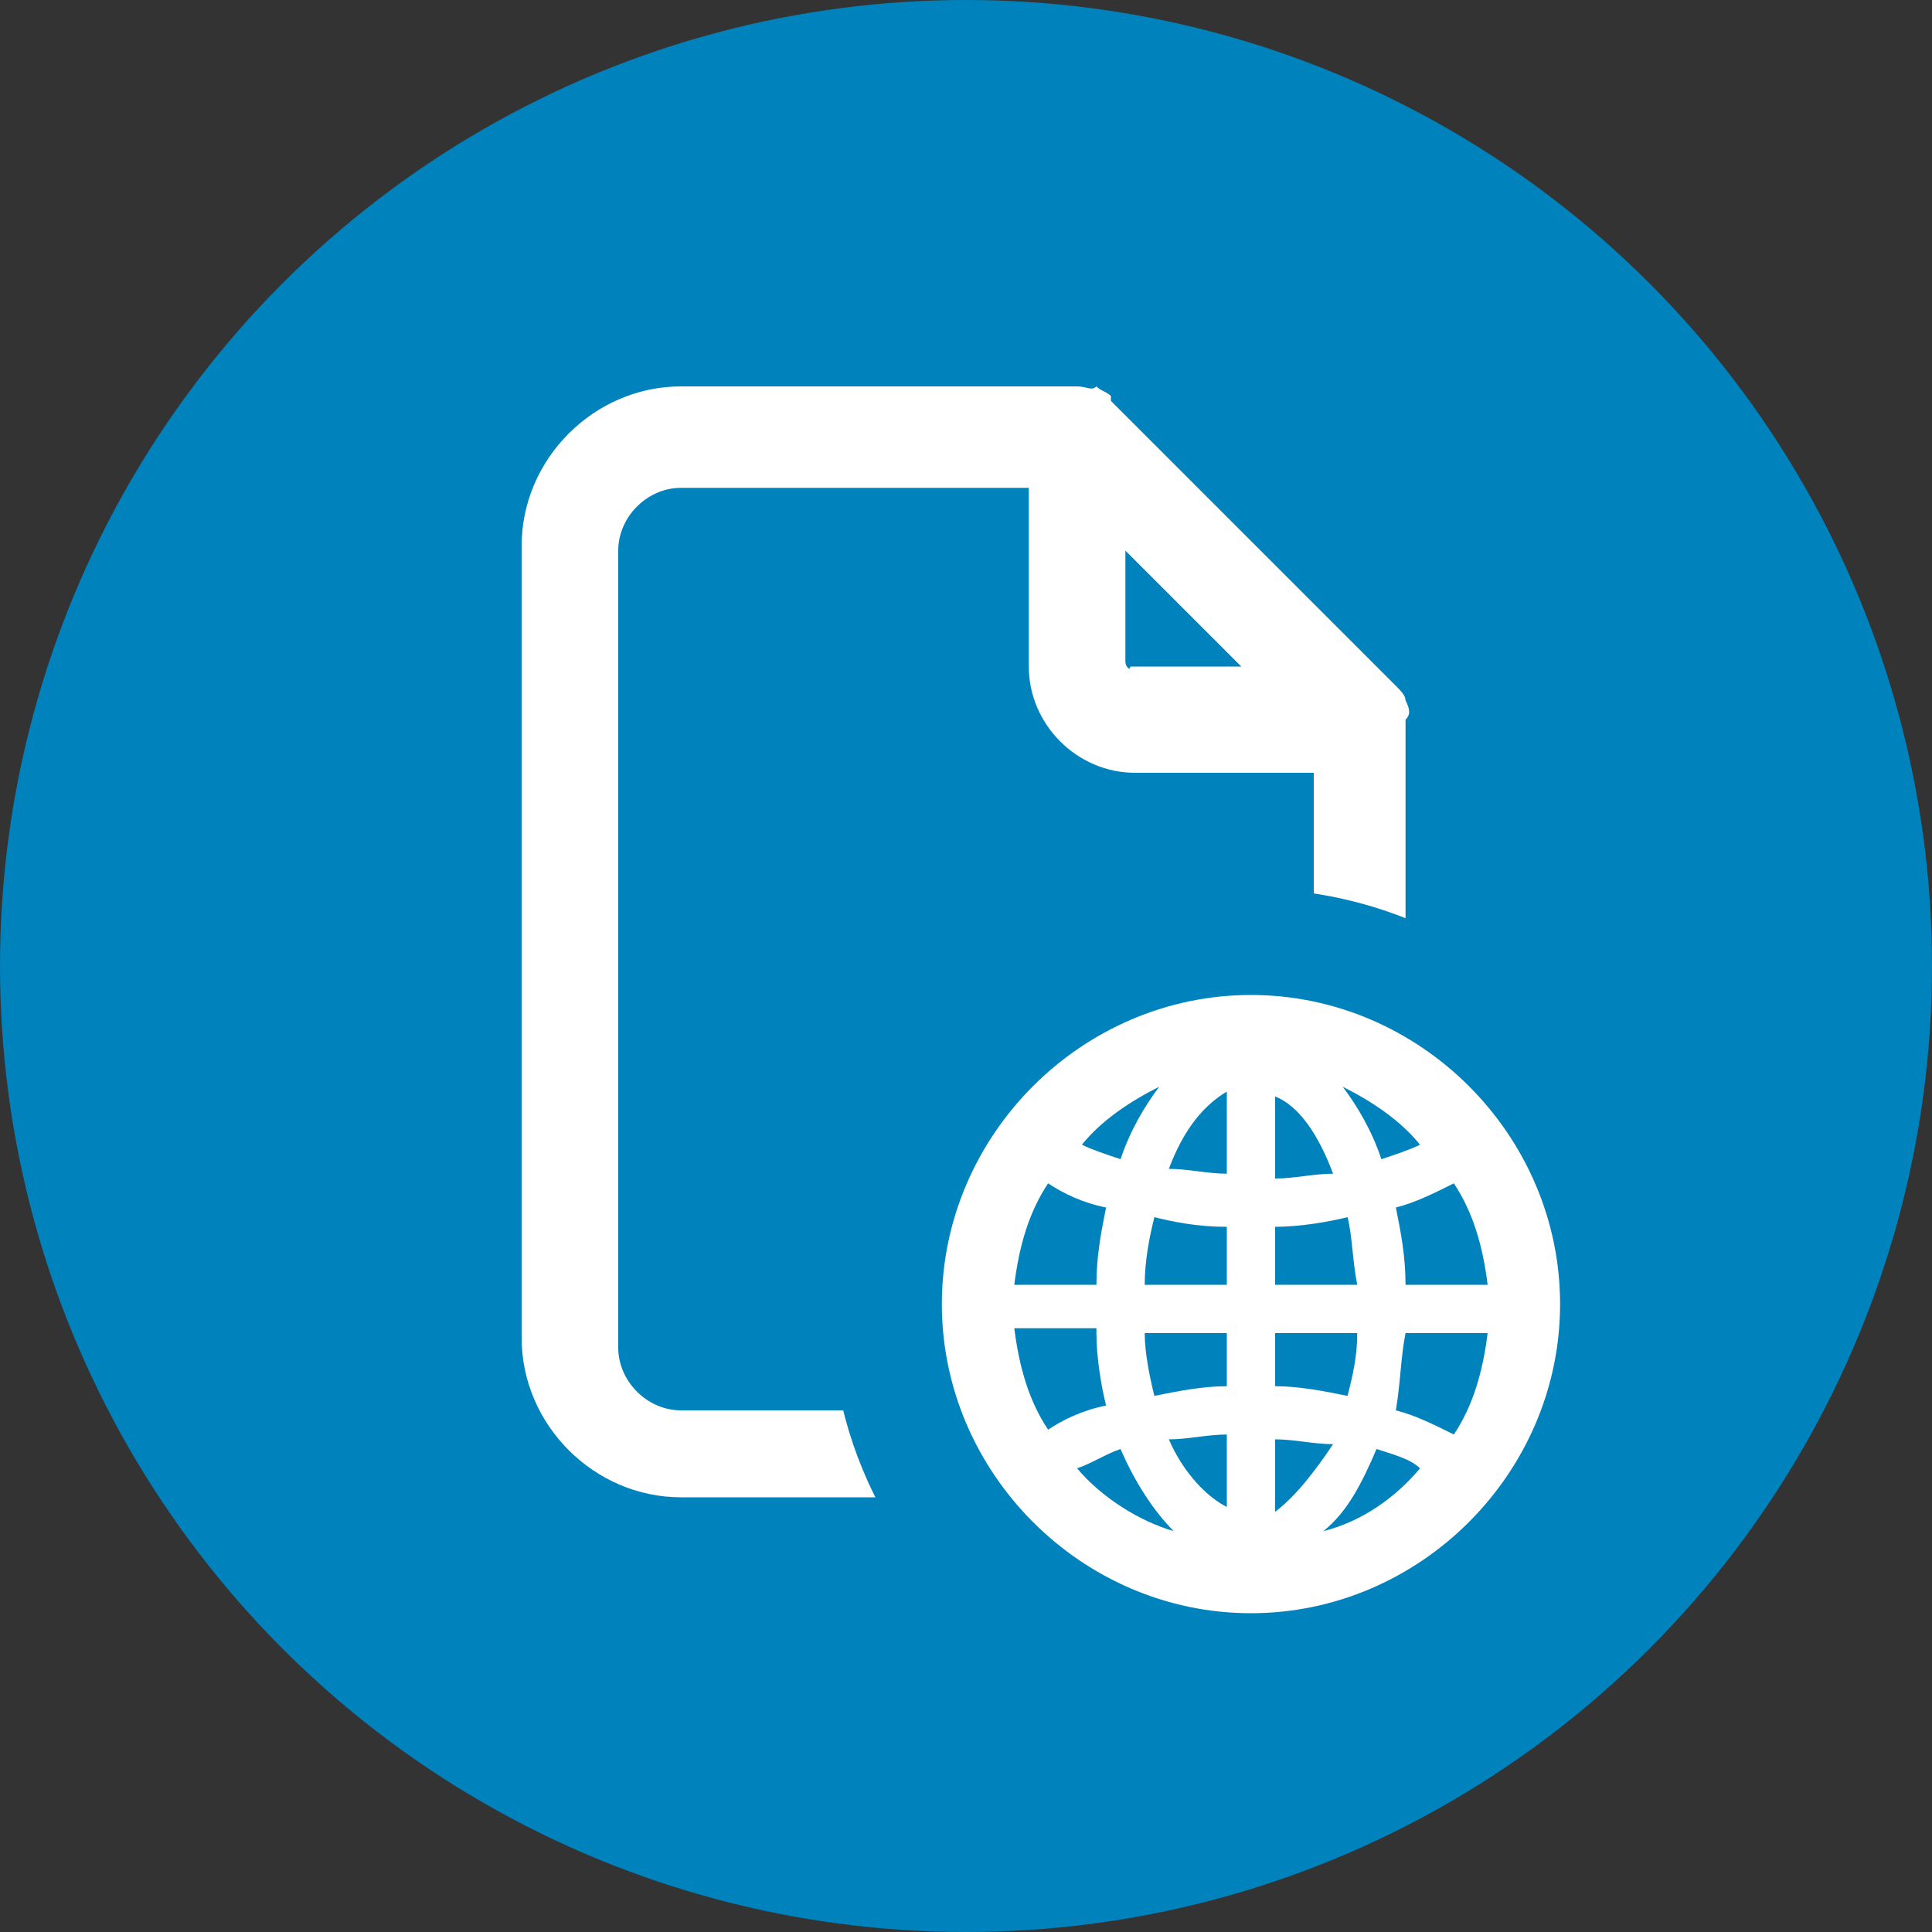 <?xml version="1.0" encoding="utf-8"?>
<!-- Generator: Adobe Illustrator 27.9.0, SVG Export Plug-In . SVG Version: 6.00 Build 0)  -->
<svg version="1.1" id="Capa_1" xmlns="http://www.w3.org/2000/svg" xmlns:xlink="http://www.w3.org/1999/xlink" x="0px" y="0px"
	 viewBox="0 0 40 40" style="enable-background:new 0 0 40 40;" xml:space="preserve">
<rect x="0" y="0" width="40" height="40" fill="#333333" stroke="none"/>
<style type="text/css">
	.st0{fill:#0082BC;}
	.st1{fill:#FFFFFF;}
</style>
<g>
	<g id="Capa_1_00000098914010576210093030000015206888152862698167_">
		<circle class="st0" cx="20" cy="20" r="20"/>
	</g>
	<path class="st1" d="M29.1,14.5L29.1,14.5L29.1,14.5c0-0.1-0.1-0.2-0.2-0.3l-5.9-5.9l0-0.1h0c-0.1-0.1-0.2-0.1-0.3-0.2
		C22.6,8.1,22.5,8,22.3,8h-8.2c-1.8,0-3.3,1.5-3.3,3.3v16.4c0,1.8,1.5,3.3,3.3,3.3h11.7c1.8,0,3.3-1.5,3.3-3.3V14.9
		C29.2,14.8,29.2,14.7,29.1,14.5z M12.8,11.4c0-0.7,0.6-1.3,1.3-1.3h7.2v3.7c0,1.2,1,2.2,2.2,2.2h3.7v11.9c0,0.7-0.6,1.3-1.3,1.3
		H14.1c-0.7,0-1.3-0.6-1.3-1.3V11.4z M23.3,13.7v-2.3l2.4,2.4h-2.3C23.4,13.9,23.3,13.8,23.3,13.7z"/>
	<circle class="st0" cx="25.9" cy="27.1" r="8.7"/>
	<path class="st1" d="M25.9,20.6c-3.5,0-6.4,2.9-6.4,6.4s2.9,6.4,6.4,6.4c3.5,0,6.4-2.9,6.4-6.4S29.4,20.6,25.9,20.6z M26.4,25.4
		c0.5,0,1.1-0.1,1.5-0.2c0.1,0.4,0.1,0.9,0.2,1.4h-1.7V25.4z M26.4,24.4v-1.7c0.5,0.2,0.9,0.8,1.2,1.6
		C27.2,24.3,26.8,24.4,26.4,24.4z M25.4,22.6v1.7c-0.4,0-0.8-0.1-1.2-0.1C24.5,23.4,24.9,22.9,25.4,22.6z M25.4,25.4v1.2h-1.7
		c0-0.5,0.1-1,0.2-1.4C24.3,25.3,24.8,25.4,25.4,25.4z M22.7,26.6H21c0.1-0.8,0.3-1.5,0.7-2.1c0.3,0.2,0.7,0.4,1.2,0.5
		C22.8,25.5,22.7,26,22.7,26.6z M22.7,27.6c0,0.5,0.1,1.1,0.2,1.5c-0.5,0.1-0.9,0.3-1.2,0.5c-0.4-0.6-0.6-1.3-0.7-2.1H22.7z
		 M23.7,27.6h1.7v1.1c-0.5,0-1,0.1-1.5,0.2C23.8,28.5,23.7,28,23.7,27.6z M25.4,29.7v1.5c-0.4-0.2-0.9-0.7-1.2-1.4
		C24.6,29.8,25,29.7,25.4,29.7z M26.4,31.3v-1.5c0.4,0,0.8,0.1,1.2,0.1C27.2,30.5,26.8,31,26.4,31.3z M26.4,28.7v-1.1h1.7
		c0,0.5-0.1,0.9-0.2,1.3C27.4,28.8,26.9,28.7,26.4,28.7z M29.1,27.6h1.7c-0.1,0.8-0.3,1.5-0.7,2.1c-0.4-0.2-0.8-0.4-1.2-0.5
		C29,28.6,29,28.1,29.1,27.6z M29.1,26.6c0-0.6-0.1-1.1-0.2-1.6c0.4-0.1,0.8-0.3,1.2-0.5c0.4,0.6,0.6,1.3,0.7,2.1H29.1z M29.4,23.7
		c-0.2,0.1-0.5,0.2-0.8,0.3c-0.2-0.6-0.5-1.1-0.8-1.5C28.4,22.8,29,23.2,29.4,23.7z M24,22.5c-0.3,0.4-0.6,0.9-0.8,1.5
		c-0.3-0.1-0.6-0.2-0.8-0.3C22.8,23.2,23.4,22.8,24,22.5z M22.3,30.4c0.3-0.1,0.6-0.3,0.9-0.4c0.3,0.7,0.7,1.3,1.1,1.7
		C23.6,31.5,22.8,31,22.3,30.4z M27.4,31.7c0.5-0.4,0.8-1,1.1-1.7c0.3,0.1,0.7,0.2,0.9,0.4C28.9,31,28.2,31.5,27.4,31.7z"/>
</g>
</svg>

